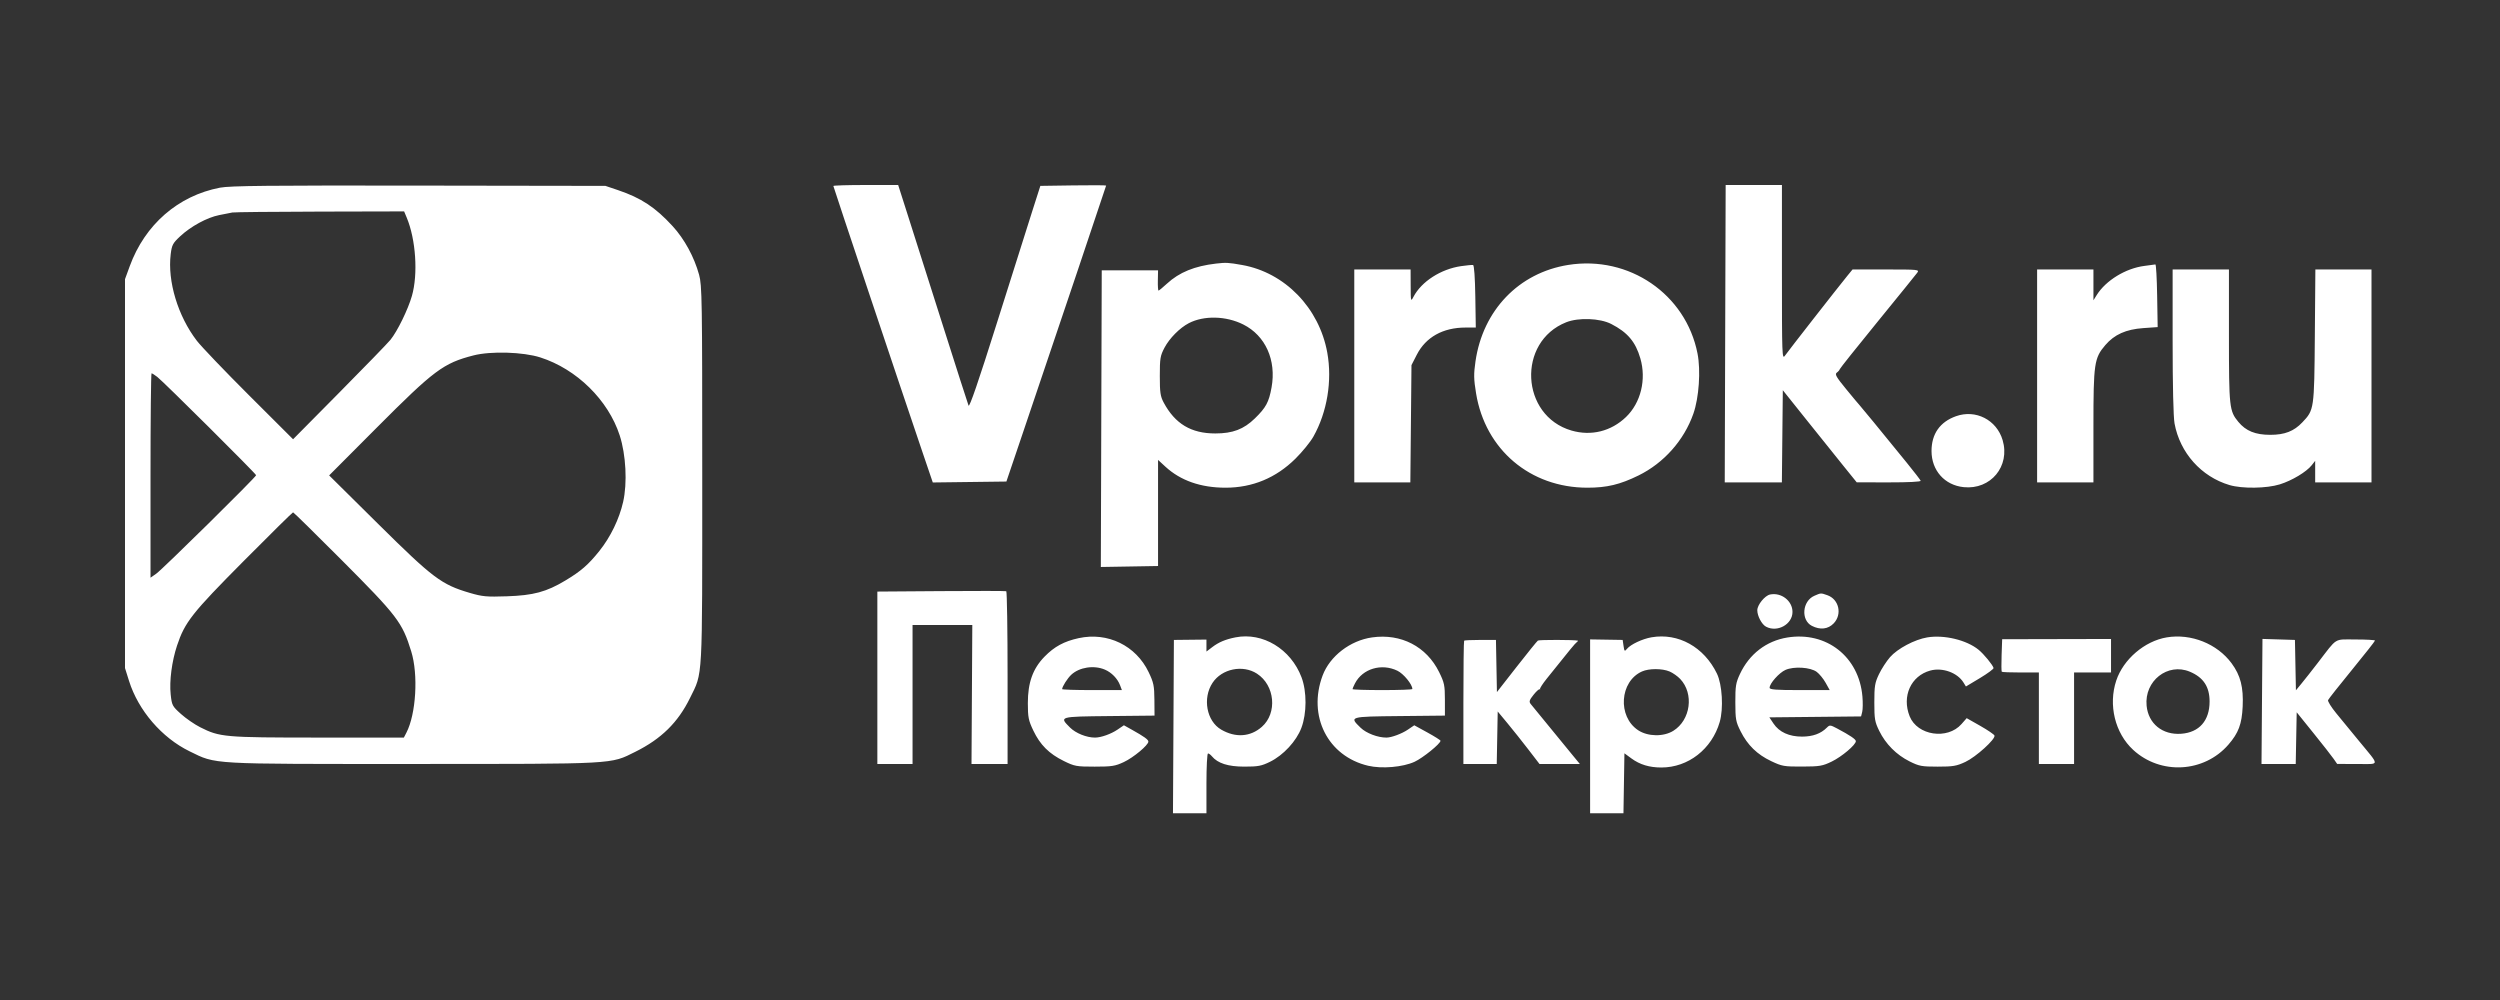 <?xml version="1.0" encoding="UTF-8"?> <svg xmlns="http://www.w3.org/2000/svg" width="1000" height="400" viewBox="0 0 1000 400" fill="none"><rect x="0" y="0" width="1000" height="400" fill="#333333" stroke="none"/> <path fill-rule="evenodd" clip-rule="evenodd" d="M88.013 75.065C71.244 78.283 57.976 89.827 51.886 106.498L50 111.662V189.449V267.235L51.619 272.389C55.323 284.177 64.73 295.108 75.827 300.52C86.68 305.811 82.989 305.602 165.235 305.589C247.126 305.575 244.034 305.745 254.147 300.711C264.536 295.541 271.21 288.973 276.002 279.203C281.176 268.653 280.897 273.749 280.897 189.8C280.897 119.59 280.811 114.167 279.637 109.902C277.676 102.783 273.781 95.623 269.079 90.492C262.141 82.92 256.44 79.163 247.107 76.017L242.18 74.355L167.56 74.237C107.634 74.143 91.971 74.305 88.013 75.065ZM333.342 74.391C333.342 74.773 360.707 156.503 368.982 180.836L373.115 192.989L387.837 192.803L402.559 192.616L408.518 175.017C422.949 132.394 442.455 74.464 442.455 74.227C442.455 74.085 436.534 74.055 429.296 74.16L416.139 74.352L412.762 84.911C410.905 90.719 404.561 110.784 398.664 129.5C391.377 152.625 387.774 163.115 387.422 162.234C387.136 161.521 382.429 146.842 376.961 129.612C371.495 112.383 365.277 92.822 363.144 86.143L359.267 74H346.304C339.175 74 333.342 74.176 333.342 74.391ZM690.078 133.484L689.895 192.968H701.322H712.75L712.937 174.525L713.125 156.08L722.66 168.013C727.905 174.575 734.557 182.869 737.443 186.441L742.691 192.938L755.597 192.953C763.342 192.962 768.409 192.704 768.268 192.307C768.139 191.944 765.658 188.724 762.754 185.152C751.89 171.788 744.136 162.335 743.76 161.994C743.546 161.801 741.189 158.981 738.523 155.728C734.441 150.749 733.842 149.692 734.733 149.041C735.315 148.616 735.829 148.022 735.875 147.721C735.921 147.42 742.7 138.908 750.94 128.805C759.18 118.701 766.356 109.84 766.887 109.113C767.823 107.831 767.438 107.79 754.432 107.79H741.011L738.855 110.43C735.222 114.877 715.271 140.413 713.984 142.265C712.831 143.92 712.773 142.31 712.773 109.003V74H701.518H690.262L690.078 133.484ZM162.691 87.055C166.343 95.793 167.263 109.641 164.771 118.349C163.209 123.809 158.947 132.527 156.177 135.932C155.081 137.278 145.87 146.778 135.707 157.041L117.23 175.703L99.603 158.113C89.909 148.439 80.518 138.623 78.734 136.3C71.157 126.429 66.948 112.487 68.283 101.672C68.737 97.995 69.116 97.275 72.041 94.54C76.314 90.545 82.845 86.991 87.662 86.041C89.791 85.621 92.167 85.152 92.941 85C93.716 84.847 109.491 84.686 127.999 84.641L161.649 84.559L162.691 87.055ZM486.452 105.428C477.828 106.422 471.7 108.925 466.775 113.466C465.121 114.99 463.608 116.237 463.413 116.237C463.218 116.237 463.096 114.416 463.14 112.19L463.221 108.142H451.958H440.695L440.514 167.468L440.335 226.793L451.778 226.6L463.221 226.406V205.183V183.96L466.154 186.664C472.199 192.238 480.322 195.08 490.21 195.08C500.976 195.08 510.395 191.168 518.182 183.465C520.922 180.755 524.146 176.795 525.346 174.665C530.866 164.876 532.949 152.291 530.91 141.041C527.672 123.173 513.959 109.048 496.9 106.007C491.385 105.024 490.421 104.97 486.452 105.428ZM627.243 105.978C607.533 109.132 593.149 124.098 590.196 144.529C589.455 149.653 589.491 151.603 590.432 157.365C594.107 179.848 612.086 195.08 634.951 195.08C642.76 195.08 647.983 193.831 655.401 190.19C665.534 185.216 673.605 176.133 677.344 165.498C679.59 159.109 680.343 148.209 679.007 141.406C674.343 117.647 651.6 102.081 627.243 105.978ZM584.434 106.452C576.347 107.626 568.594 112.615 565.402 118.701C564.322 120.762 564.294 120.657 564.267 114.301L564.239 107.79H552.975H541.712V150.379V192.968H552.925H564.137L564.364 169.51L564.591 146.051L566.71 141.91C570.321 134.853 577.182 131.02 586.206 131.02H590.317L590.125 118.583C590.008 111.013 589.658 106.09 589.229 106.002C588.842 105.924 586.684 106.126 584.434 106.452ZM857.729 106.369C850.27 107.33 842.343 112.173 838.7 117.997L837.378 120.109L837.376 113.949L837.373 107.79H826.11H814.846V150.379V192.968H826.11H837.373V170.523C837.373 145.356 837.684 143.233 842.134 138.035C845.749 133.811 850.4 131.73 857.311 131.243L863.067 130.838L862.86 118.258C862.747 111.339 862.43 105.719 862.156 105.77C861.883 105.821 859.89 106.09 857.729 106.369ZM869.051 136.522C869.051 154.218 869.345 166.847 869.817 169.398C871.985 181.128 880.499 190.669 891.79 194.022C896.855 195.526 906.64 195.392 911.928 193.746C916.772 192.239 922.599 188.746 924.677 186.104L926.071 184.331V188.65V192.968H937.335H948.598V150.379V107.79H937.373H926.149L925.934 134.364C925.696 163.782 925.672 163.947 920.932 168.944C917.558 172.5 913.883 173.931 908.12 173.931C902.133 173.931 898.336 172.389 895.323 168.733C891.733 164.379 891.577 162.945 891.577 134.282V107.79H880.314H869.051V136.522ZM497.3 129.789C506.187 134.242 510.601 144.067 508.62 154.991C507.55 160.89 506.395 163.034 501.95 167.364C497.485 171.714 493.093 173.381 486.106 173.381C476.456 173.381 470.028 169.531 465.475 161.02C464.148 158.538 463.925 157.013 463.925 150.379C463.925 143.344 464.098 142.309 465.806 139.071C467.809 135.276 471.926 131.129 475.552 129.254C481.593 126.131 490.432 126.348 497.3 129.789ZM644.489 129.587C651.008 132.932 654.209 136.714 656.137 143.347C658.597 151.81 656.327 161.109 650.413 166.799C644.453 172.53 636.488 174.509 628.6 172.218C608.19 166.29 606.747 136.732 626.485 128.906C631.423 126.949 639.979 127.272 644.489 129.587ZM216.133 142.972C230.676 147.632 243.298 160.032 247.882 174.162C250.386 181.886 250.973 193.213 249.257 200.755C247.694 207.628 244.222 214.793 239.74 220.396C235.324 225.916 232.401 228.454 226.117 232.224C218.543 236.769 213.396 238.157 202.758 238.519C194.618 238.797 192.975 238.646 187.892 237.151C176.584 233.826 173.172 231.26 151.386 209.693L131.659 190.164L150.665 171.096C173.657 148.029 177.362 145.261 189.383 142.167C196.322 140.38 209.261 140.77 216.133 142.972ZM62.912 150.768C65.46 152.736 102.445 189.521 102.445 190.088C102.445 190.811 65.021 227.71 62.495 229.477L60.207 231.078V190.2C60.207 167.718 60.395 149.323 60.624 149.323C60.854 149.323 61.883 149.974 62.912 150.768ZM782.384 166.486C775.976 168.775 772.609 173.571 772.609 180.408C772.609 188.185 777.85 194.074 785.47 194.861C796.287 195.977 804.142 186.489 801.048 176.042C798.651 167.947 790.283 163.663 782.384 166.486ZM136.402 223.766C159.014 246.451 160.892 248.91 164.489 260.548C167.367 269.856 166.433 285.581 162.558 293.075L161.541 295.042L127.241 295.031C89.73 295.02 87.929 294.861 80.059 290.889C77.821 289.759 74.364 287.373 72.377 285.586C68.913 282.472 68.743 282.148 68.273 277.765C67.702 272.426 68.734 264.496 70.812 258.243C73.929 248.87 76.807 245.217 97.415 224.47C108.088 213.726 117.002 204.936 117.226 204.936C117.449 204.936 126.078 213.409 136.402 223.766ZM376.459 236.446L350.941 236.631V271.116V305.601H357.98H365.02V277.795V249.989H376.971H388.922L388.762 277.795L388.602 305.601H395.818H403.033V271.149C403.033 252.2 402.796 236.599 402.505 236.479C402.214 236.359 390.494 236.345 376.459 236.446ZM708.045 237.798C705.946 238.222 702.918 241.94 702.918 244.094C702.918 246.39 704.704 249.765 706.399 250.671C710.934 253.099 716.997 249.725 716.997 244.774C716.997 240.361 712.544 236.891 708.045 237.798ZM725.741 238.316C720.906 240.422 720.272 248.029 724.738 250.339C728.057 252.056 731.229 251.696 733.478 249.349C736.96 245.715 735.597 239.703 730.925 238.074C728.291 237.156 728.419 237.15 725.741 238.316ZM431.465 255.26C425.628 256.53 421.725 258.647 417.808 262.667C413.117 267.484 411.126 273.05 411.138 281.315C411.146 286.936 411.392 288.165 413.329 292.226C416.054 297.939 419.608 301.489 425.513 304.396C429.841 306.527 430.553 306.657 437.864 306.657C444.754 306.657 446.06 306.451 449.534 304.822C453.407 303.006 459.349 298.052 459.349 296.64C459.349 295.846 457.641 294.617 452.721 291.87L449.565 290.108L446.982 291.861C444.397 293.615 440.403 295.03 438.015 295.037C434.651 295.048 430.287 293.292 428.006 291.012C423.612 286.617 423.539 286.639 443.686 286.43L461.813 286.242L461.762 279.907C461.716 274.294 461.454 273.035 459.466 268.877C454.372 258.224 443.08 252.733 431.465 255.26ZM494.195 254.946C490.175 255.741 487.497 256.869 484.871 258.872L482.58 260.62V258.226V255.832L476.068 255.902L469.557 255.972L469.375 290.642L469.191 325.312H475.886H482.58V313.344C482.58 306.763 482.858 301.377 483.198 301.377C483.537 301.377 484.229 301.876 484.735 302.485C487.096 305.33 491.198 306.646 497.715 306.652C503.21 306.656 504.574 306.4 507.999 304.718C513.336 302.097 518.548 296.465 520.555 291.152C522.738 285.371 522.763 276.621 520.613 270.93C516.335 259.605 505.076 252.792 494.195 254.946ZM548.874 254.954C540.097 256.185 531.944 262.454 529.046 270.201C522.983 286.403 531.104 302.494 547.266 306.302C552.716 307.587 561.117 306.87 565.811 304.722C569.123 303.205 576.206 297.469 576.206 296.303C576.206 296.067 573.845 294.577 570.959 292.993L565.711 290.113L563.131 291.863C560.743 293.484 556.59 295.028 554.594 295.037C551.127 295.054 546.504 293.292 544.237 291.091C539.648 286.634 539.628 286.639 559.839 286.43L577.966 286.242L577.961 279.881C577.956 274.124 577.736 273.076 575.651 268.84C570.616 258.613 560.432 253.332 548.874 254.954ZM660.624 254.916C656.949 255.547 652.266 257.753 650.778 259.555C649.854 260.673 649.74 260.573 649.417 258.375L649.065 255.972L642.554 255.866L636.042 255.76V290.536V325.312H642.713H649.384L649.576 313.316L649.769 301.32L652.585 303.384C655.944 305.847 659.765 307.001 664.552 307.001C675.294 307.001 684.739 299.634 687.888 288.799C689.449 283.431 688.898 273.832 686.777 269.453C681.622 258.803 671.326 253.08 660.624 254.916ZM714.885 255.011C706.521 256.38 699.719 261.624 695.991 269.576C694.331 273.118 694.12 274.41 694.135 280.963C694.15 287.737 694.326 288.702 696.243 292.52C699.019 298.05 702.856 301.791 708.492 304.462C712.824 306.514 713.628 306.655 720.869 306.627C727.884 306.601 728.997 306.412 732.706 304.619C736.727 302.674 742.339 297.926 742.339 296.467C742.339 295.708 740.025 294.141 734.853 291.396C732.107 289.938 731.875 289.919 730.739 291.054C728.328 293.466 725.125 294.631 720.869 294.645C715.663 294.662 711.68 292.846 709.39 289.41L707.748 286.946L726.089 286.758L744.43 286.571L744.884 284.762C745.134 283.767 745.173 281.001 744.971 278.614C743.626 262.694 730.562 252.445 714.885 255.011ZM770.915 254.956C765.848 255.805 758.989 259.444 756.008 262.865C754.589 264.494 752.595 267.57 751.579 269.699C749.947 273.118 749.731 274.437 749.731 280.963C749.731 287.637 749.922 288.744 751.707 292.379C754.28 297.619 758.556 301.918 763.81 304.545C767.658 306.469 768.659 306.657 775.073 306.657C781.252 306.657 782.609 306.425 786.173 304.754C790.392 302.777 798.269 295.641 797.797 294.225C797.65 293.786 795.089 292.04 792.104 290.344L786.677 287.262L784.607 289.619C778.989 296.018 766.943 294.219 763.863 286.521C760.662 278.523 764.35 270.346 772.113 268.223C776.975 266.894 782.979 269.064 785.407 273.028L786.368 274.597L791.984 271.228C795.072 269.374 797.521 267.559 797.426 267.195C797.106 265.97 793.531 261.62 791.441 259.912C786.665 256.007 777.647 253.83 770.915 254.956ZM866.693 254.951C857.852 256.433 849.335 263.719 846.507 272.214C843.255 281.986 845.999 293.246 853.265 299.943C864.236 310.056 881.603 309.105 891.362 297.857C895.403 293.2 896.738 289.64 897.067 282.648C897.431 274.9 896.218 270.159 892.626 265.298C886.861 257.496 876.401 253.323 866.693 254.951ZM585.652 256.266C585.49 256.427 585.357 267.593 585.357 281.08V305.601H592.027H598.696L598.89 295.098L599.084 284.594L602.98 289.29C605.122 291.872 608.884 296.599 611.34 299.793L615.803 305.601H623.876H631.949L629.192 302.257C623.395 295.229 613.119 282.674 612.277 281.591C611.544 280.648 611.734 280.037 613.418 277.918C614.529 276.52 615.639 275.525 615.884 275.705C616.13 275.886 616.193 275.844 616.025 275.611C615.857 275.379 617.044 273.53 618.665 271.504C628.084 259.723 630.055 257.33 630.724 256.863C631.133 256.578 631.308 256.304 631.114 256.254C629.723 255.893 615.678 255.868 615.163 256.226C614.806 256.473 610.972 261.21 606.642 266.751L598.77 276.827L598.575 266.399L598.38 255.972H592.163C588.743 255.972 585.813 256.105 585.652 256.266ZM800.641 262.053C800.517 265.552 800.548 268.546 800.709 268.705C800.87 268.865 804.275 268.995 808.276 268.995H815.55V287.298V305.601H822.59H829.629V287.298V268.995H837.021H844.413V262.293V255.59L822.639 255.641L800.865 255.691L800.641 262.053ZM904.794 280.585L904.601 305.602L911.445 305.601H918.29L918.485 295.26L918.68 284.92L925.367 293.213C929.045 297.774 932.688 302.423 933.463 303.545L934.871 305.583L942.876 305.592C952.165 305.602 952.084 306.722 943.549 296.335C940.578 292.72 936.512 287.766 934.512 285.326C932.512 282.886 931.033 280.51 931.224 280.046C931.416 279.582 935.718 274.134 940.784 267.939C945.85 261.745 949.997 256.476 950 256.232C950.003 255.988 946.517 255.789 942.252 255.79C933.404 255.793 935.135 254.724 927.127 265.132C924.804 268.151 921.883 271.859 920.635 273.371L918.367 276.121L918.171 266.046L917.976 255.972L911.482 255.77L904.988 255.568L904.794 280.585ZM441.949 267.849C444.646 268.997 447.012 271.433 448.022 274.099L448.755 276.035H436.805C430.233 276.035 424.856 275.861 424.856 275.648C424.856 274.683 426.989 271.315 428.485 269.918C431.744 266.875 437.565 265.98 441.949 267.849ZM558.959 268.291C561.448 269.497 564.943 273.766 564.943 275.603C564.943 275.841 559.557 276.035 552.975 276.035C546.393 276.035 541.008 275.861 541.008 275.648C541.008 275.435 541.451 274.405 541.992 273.358C545.035 267.475 552.603 265.214 558.959 268.291ZM726.685 268.751C727.745 269.535 729.348 271.494 730.249 273.106L731.885 276.035H719.865C710.293 276.035 707.845 275.843 707.845 275.092C707.845 273.382 711.673 269.079 714.181 267.97C717.577 266.467 724.152 266.879 726.685 268.751ZM502.789 269.463C509.996 274.136 511.004 285.237 504.721 290.753C500.139 294.776 494.217 295.176 488.486 291.85C482.63 288.451 480.937 279.299 485.022 273.125C488.741 267.506 497.11 265.78 502.789 269.463ZM667.81 268.586C669.116 269.135 671.035 270.481 672.075 271.577C677.67 277.475 676.265 288.023 669.31 292.336C665.398 294.763 659.126 294.656 655.259 292.096C646.942 286.593 647.867 272.555 656.809 268.581C659.599 267.341 664.855 267.343 667.81 268.586ZM875.927 268.677C881.35 270.942 883.834 274.69 883.834 280.604C883.834 288.268 879.683 292.983 872.48 293.504C864.975 294.047 859.333 289.47 858.642 282.28C857.689 272.362 867.073 264.978 875.927 268.677Z" fill="white"></path> </svg> 